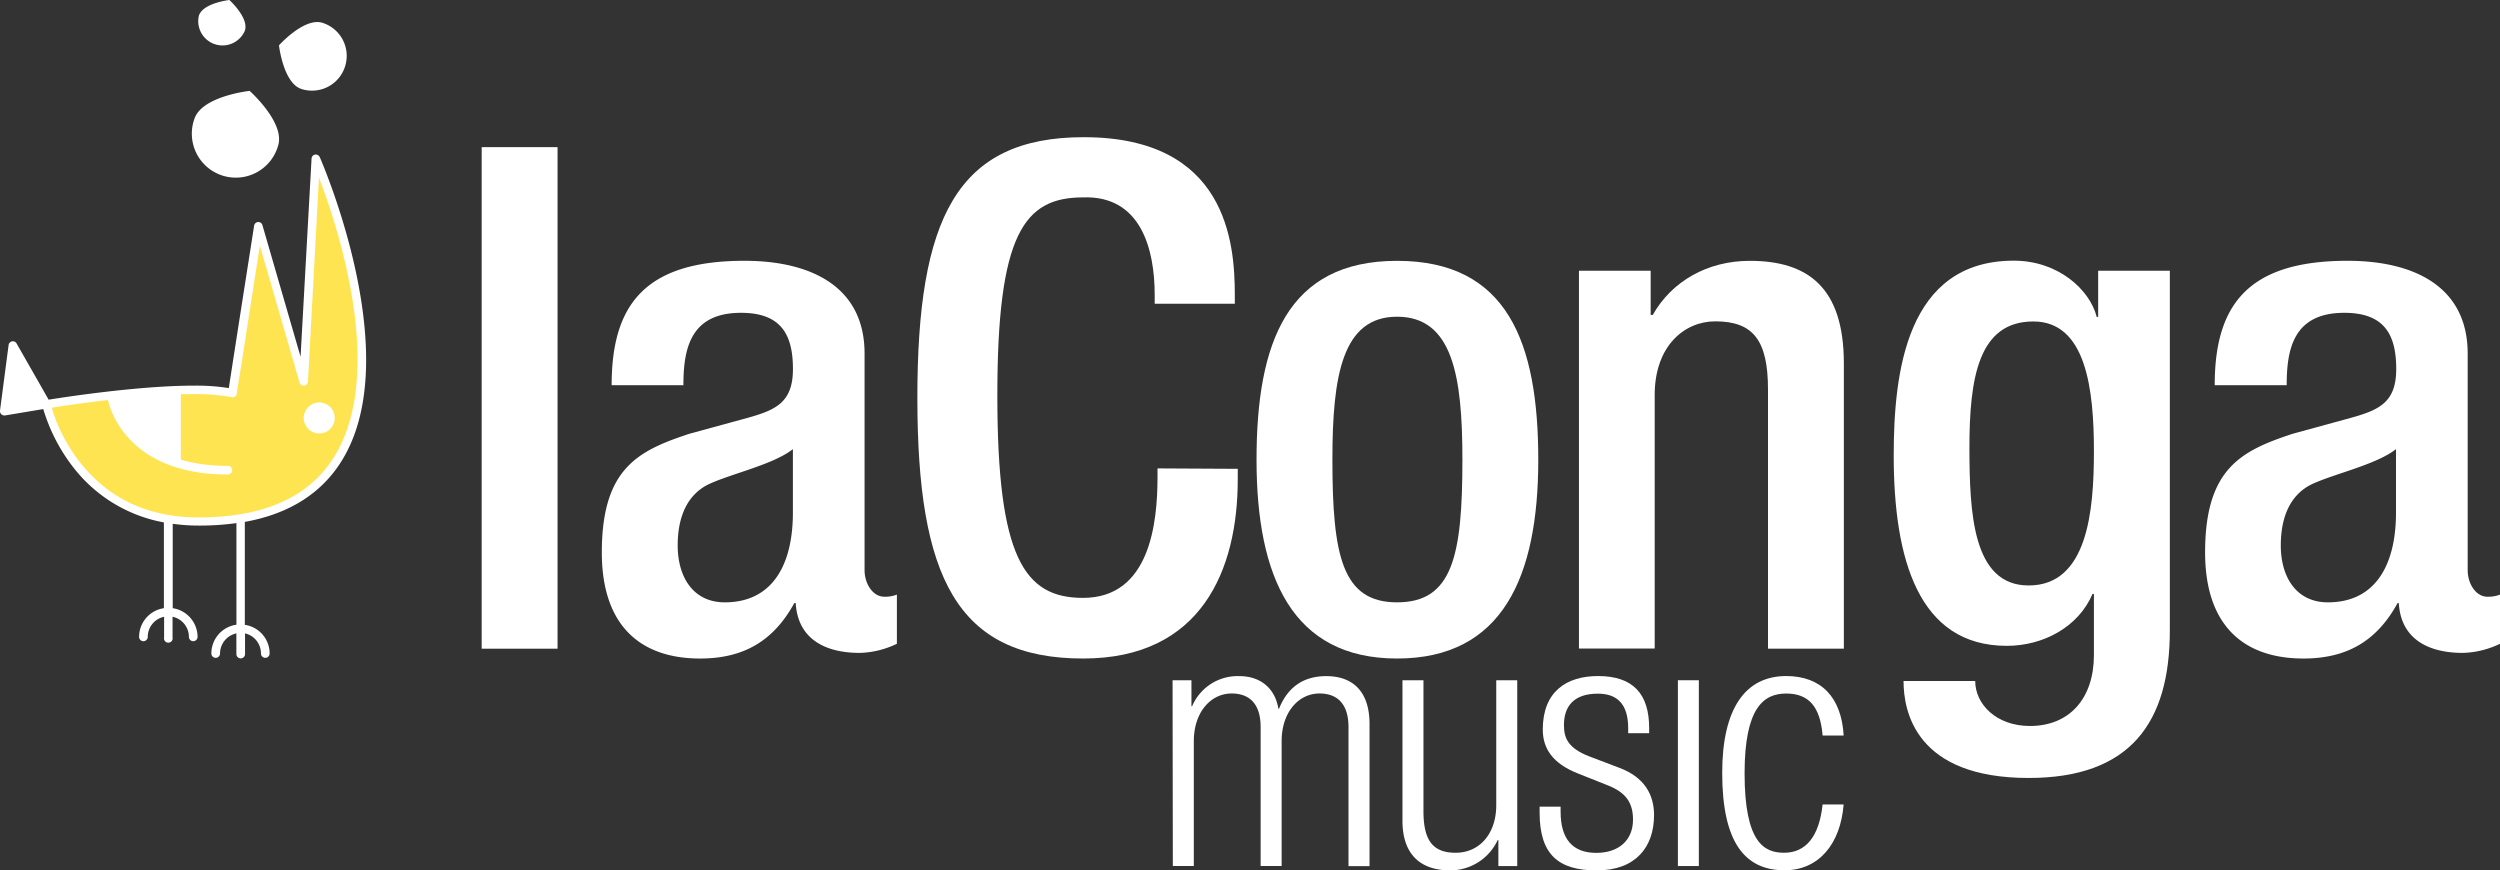 <svg xmlns="http://www.w3.org/2000/svg" viewBox="0 0 577.66 201.09"><rect x="0" y="0" width="577.66" height="201.09" fill="#333333" stroke="none"/><defs><style>.cls-1{fill:#ffe452;}.cls-2{fill:#fff;}</style></defs><g id="Capa_2" data-name="Capa 2"><g id="Capa_1-2" data-name="Capa 1"><path class="cls-1" d="M10.74,93.54l18.19-2.19s12.94-1.15,13.38-1.3,11.35.72,11.35.72l6.12-37.24L70.11,87.14l2.76-48.31s11.5,24.88,10.62,41.91-2.62,32.16-23.71,38.41S17,114.78,10.74,93.54Z"/><path class="cls-2" d="M111.3,34h17.53V149.89H111.3Z"/><path class="cls-2" d="M199.77,131.71c0,3.24,1.95,6.17,4.55,6.17a7.39,7.39,0,0,0,2.92-.49v11.36a20.8,20.8,0,0,1-8.6,2.11c-7.8,0-14.29-3.08-14.78-11.52h-.32c-4.71,8.6-11.53,12.82-21.76,12.82-14,0-22.72-7.79-22.72-24.51,0-19.48,8.44-23.54,20.29-27.44L173,96.48c6.33-1.79,10.22-3.57,10.22-11.2,0-8-2.76-13-12-13-11.69,0-13.31,8.28-13.31,16.72H141.33c0-18.51,7.63-28.74,30.68-28.74,15.43,0,27.76,6,27.76,21.43Zm-16.56-27.93c-4.54,3.58-14.28,5.68-19.48,8.12-5,2.44-7.14,7.63-7.14,14.12,0,7.31,3.57,13.16,10.88,13.16,10.55,0,15.74-8,15.74-20.79Z"/><path class="cls-2" d="M286,108.33v2.43c0,21-8.44,41.4-35.72,41.4-29.22,0-38.31-18.83-38.31-60.23S221,31.7,250.41,31.7c33,0,34.91,24.35,34.91,36.37v2.11H266.81v-2c0-10.72-3.24-23.05-16.56-22.57-13.63,0-19.8,8.45-19.8,45.79s6.17,46.75,19.8,46.75c15.42,0,17.21-17.21,17.21-27.92v-2Z"/><path class="cls-2" d="M322.81,60.27c25.49,0,32.63,18.83,32.63,45.95s-8.28,45.94-32.63,45.94c-24.19,0-32.47-18.83-32.47-45.94S297.48,60.27,322.81,60.27Zm0,78.91c12.83,0,15.1-10.72,15.1-33,0-19.32-2.27-33-15.1-33-12.66,0-14.94,13.64-14.94,33C307.87,128.46,310.15,139.18,322.81,139.18Z"/><path class="cls-2" d="M364.84,62.55h16.57V72.77h.48c4.39-7.79,12.67-12.5,22.41-12.5,13.31,0,21.75,6,21.75,23.71v65.91H408.52V90c0-11.36-3.41-15.75-12.18-15.75-7.14,0-14,5.69-14,17v58.61H364.84Z"/><path class="cls-2" d="M456.4,157.36c0,5.35,4.87,10.39,12.66,10.39,9.09,0,14.77-6.33,14.77-16.4V137.23h-.32c-3.25,7.63-11.36,12-19.81,12-20.45,0-26.13-20.13-26.13-44,0-19.15,2.92-45,27.75-45,10.23,0,17.54,6.66,19.16,13h.33V62.55h16.56v83.12c0,21.27-9.09,34.09-32.63,34.09-26,0-28.9-15.26-28.9-22.4Zm12.34-22.08c13.63,0,15.09-17.21,15.09-31,0-14.29-1.78-30-14-30-12.66,0-14.77,13-14.77,29.23C455.1,118.39,455.75,135.28,468.74,135.28Z"/><path class="cls-2" d="M570.19,131.71c0,3.24,1.95,6.17,4.54,6.17a7.41,7.41,0,0,0,2.93-.49v11.36a20.88,20.88,0,0,1-8.6,2.11c-7.8,0-14.3-3.08-14.78-11.52H554c-4.7,8.6-11.52,12.82-21.75,12.82-14,0-22.73-7.79-22.73-24.51,0-19.48,8.45-23.54,20.3-27.44l13.63-3.73c6.34-1.79,10.23-3.57,10.23-11.2,0-8-2.76-13-12-13-11.69,0-13.31,8.28-13.31,16.72H511.74c0-18.51,7.64-28.74,30.69-28.74,15.42,0,27.76,6,27.76,21.43Zm-16.56-27.93c-4.54,3.58-14.28,5.68-19.48,8.12-5,2.44-7.14,7.63-7.14,14.12,0,7.31,3.57,13.16,10.88,13.16,10.55,0,15.74-8,15.74-20.79Z"/><path class="cls-2" d="M270.94,157.18h4.36v6h.16a11.41,11.41,0,0,1,10.92-6.95c5.18,0,8.33,3.16,9,7.52h.16c1.93-4.78,5.41-7.52,10.91-7.52,6,0,10,3.39,10,11.07v32.83h-4.86V168c0-5.09-2.35-7.76-6.71-7.76-4.85,0-8.74,4.37-8.74,11v28.86h-4.85V168c0-5.09-2.34-7.76-6.7-7.76-4.86,0-8.74,4.37-8.74,11v28.86h-4.85Z"/><path class="cls-2" d="M324.06,157.18h4.85v30.24c0,7,2.34,9.62,7.44,9.62,5.5,0,9.38-4.36,9.38-11V157.18h4.85v42.93h-4.36v-6h-.16a12.08,12.08,0,0,1-11,7c-6.56,0-11-3.41-11-11.48Z"/><path class="cls-2" d="M364.73,178.77c-6.06-2.34-8.25-5.91-8.25-10.19,0-8.81,5.5-12.37,12.78-12.37,8.08,0,11.8,4.12,11.8,12v1.2h-4.85v-1.2c0-5.58-2.59-7.93-7-7.93-5.65,0-7.84,3-7.84,7.29,0,3,1,5.32,5.82,7.19l7,2.66c5.82,2.19,8,6.23,8,10.92,0,7.36-4.21,12.78-13.26,12.78-8.82,0-13.18-3.65-13.18-13.34v-1.38h4.85v1.14c0,6.3,2.74,9.53,8.25,9.53,5.17,0,8.48-2.91,8.48-7.67,0-3.81-1.53-6.24-5.82-7.93Z"/><path class="cls-2" d="M387.7,157.18h4.84v42.93H387.7Z"/><path class="cls-2" d="M426,185.88c-.73,9.14-5.74,15.21-13.66,15.21-9.07,0-14.4-6.32-14.4-22.49,0-14.87,5.33-22.39,14.79-22.39,8.09,0,12.78,4.93,13.27,13.74h-4.86c-.56-6.71-3.22-9.7-8.41-9.7s-9.62,3.24-9.62,18.44c0,16.16,4.61,18.35,9.14,18.35,4.93,0,8.09-3.63,8.89-11.16Z"/><path class="cls-2" d="M73.75,93a3.58,3.58,0,1,0,3.59,3.58A3.58,3.58,0,0,0,73.75,93Zm.11-56.72a1,1,0,0,0-1.07-.56,1,1,0,0,0-.8.91L69.45,82.43,60.63,52a1,1,0,0,0-1-.7,1,1,0,0,0-.91.83s-1.49,9.57-3,19.17c-.75,4.8-1.49,9.61-2.06,13.23-.28,1.82-.51,3.33-.68,4.41,0,.27-.08.51-.11.73a49,49,0,0,0-8.15-.56c-12.61,0-29.89,2.66-33.48,3.24L3.78,79.27A1,1,0,0,0,2,79.63L0,94.86a1,1,0,0,0,.29.84A1,1,0,0,0,1,96l.15,0L10,94.52a40.94,40.94,0,0,0,6.58,13,34.21,34.21,0,0,0,21.29,13.19v19.82a6.71,6.71,0,0,0-5.73,6.63,1,1,0,1,0,2,0,4.76,4.76,0,0,1,3.78-4.65v4.77a1,1,0,1,0,1.95,0v-4.77a4.76,4.76,0,0,1,3.78,4.65,1,1,0,0,0,1,1,1,1,0,0,0,1-1,6.73,6.73,0,0,0-5.74-6.63v-19.5a43.15,43.15,0,0,0,6.05.41H46a61.08,61.08,0,0,0,8.63-.57v23.48A6.7,6.7,0,0,0,48.84,151a1,1,0,0,0,1,1,1,1,0,0,0,1-1,4.78,4.78,0,0,1,3.78-4.65v4.78a1,1,0,1,0,2,0v-4.78A4.76,4.76,0,0,1,60.3,151a1,1,0,0,0,2,0,6.68,6.68,0,0,0-5.73-6.62V120.59c9.22-1.66,15.72-5.59,20.11-10.93,5.92-7.19,7.92-16.78,7.92-26.59C84.56,60.43,73.88,36.32,73.86,36.24Zm1.28,72.18c-5.5,6.68-14.57,11.08-29.26,11.1-14.26,0-22.7-6.56-27.73-13.16A38.86,38.86,0,0,1,13,97.28c-.49-1.24-.83-2.27-1-3a.41.41,0,0,0,0-.08c.56-.1,1.33-.22,2.27-.35,2.54-.38,6.34-.91,10.65-1.42a20.57,20.57,0,0,0,4.28,8.21c3.82,4.53,10.89,9,23.38,9h.07a1,1,0,0,0,0-2,39,39,0,0,1-10.87-1.41l0-15.16c1,0,2,0,3,0a43.4,43.4,0,0,1,8.76.71,1,1,0,0,0,.82-.19,1,1,0,0,0,.36-.68c0-.18.41-2.73,1-6.32.84-5.47,2.09-13.52,3.13-20.19.46-2.91.87-5.56,1.2-7.62l9.19,31.72a1,1,0,0,0,1.91-.23L73.7,41.07c3,7.74,8.92,25.43,8.91,42C82.61,92.62,80.64,101.75,75.14,108.42Z"/><path class="cls-2" d="M79.72,15.38a8,8,0,0,0-5.19-10.1c-4.21-1.35-10.07,5.2-10.07,5.2s1,8.72,5.18,10.08A8,8,0,0,0,79.72,15.38Z"/><path class="cls-2" d="M64.24,33.73C66,28.39,57.68,21,57.68,21S46.61,22.19,44.9,27.52a10.16,10.16,0,1,0,19.34,6.21Z"/><path class="cls-2" d="M56.59,7.06C57.54,4.11,53,0,53,0s-6.1.68-7.05,3.63A5.61,5.61,0,0,0,56.59,7.06Z"/></g></g></svg>